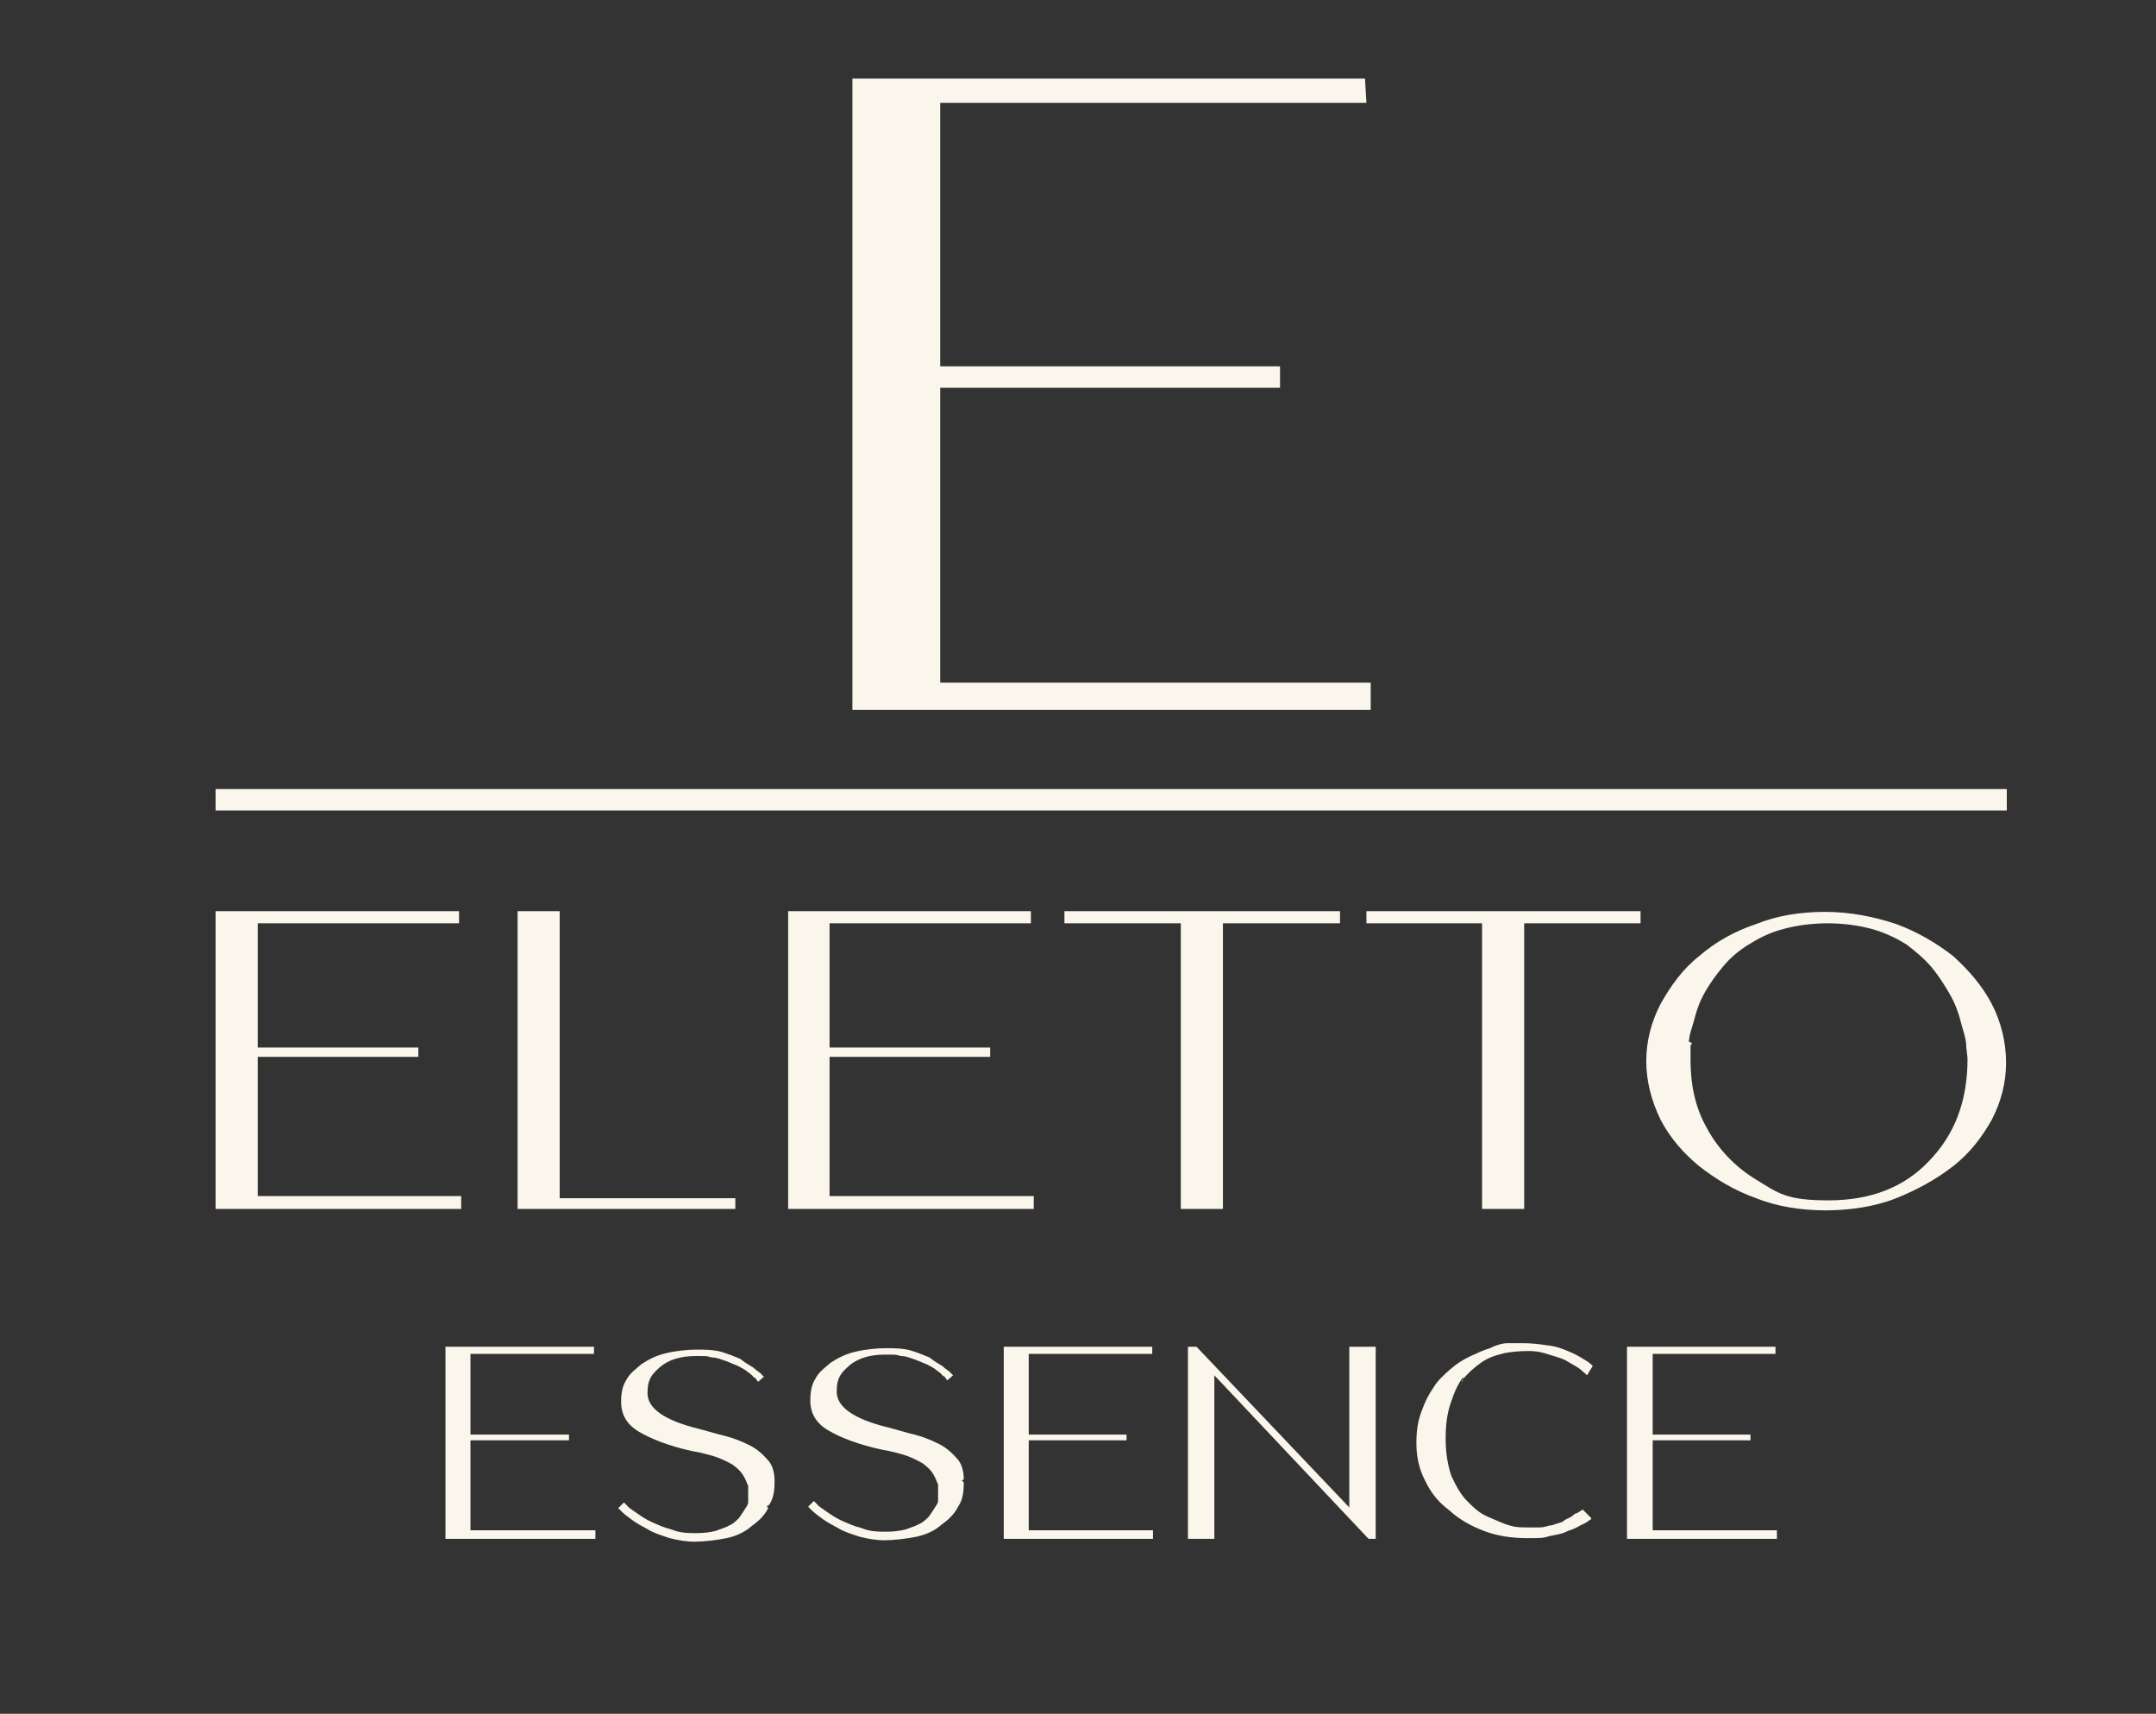 <?xml version="1.0" encoding="UTF-8"?> <svg xmlns="http://www.w3.org/2000/svg" version="1.1" viewBox="0 0 302 240"><rect x="0" y="0" width="302" height="240" fill="#333333" stroke="none"/><defs><style> .cls-1 { fill: #fbf6ec; } </style></defs><g><g id="_Слой_1" data-name="Слой_1"><g><polygon class="cls-1" points="192 95.6 131.7 95.6 131.7 54.3 179.3 54.3 179.3 51.3 131.7 51.3 131.7 14.4 191.4 14.4 191.2 11 119.4 11 119.4 99.4 192 99.4 192 95.6"></polygon><polygon class="cls-1" points="64.6 167.5 36.1 167.5 36.1 148 58.6 148 58.6 146.7 36.1 146.7 36.1 129.3 64.3 129.3 64.3 127.6 30.2 127.6 30.2 169.3 64.6 169.3 64.6 167.5"></polygon><polygon class="cls-1" points="72.5 127.6 72.5 169.3 103 169.3 103 167.8 78.4 167.8 78.4 127.6 72.5 127.6"></polygon><polygon class="cls-1" points="144.8 167.5 116.2 167.5 116.2 148 138.7 148 138.7 146.7 116.2 146.7 116.2 129.3 144.4 129.3 144.4 127.6 110.4 127.6 110.4 169.3 144.8 169.3 144.8 167.5"></polygon><polygon class="cls-1" points="171.3 169.3 171.3 129.3 187.7 129.3 187.7 127.6 149.1 127.6 149.1 129.3 165.4 129.3 165.4 169.3 171.3 169.3"></polygon><polygon class="cls-1" points="229.8 127.6 191.4 127.6 191.4 129.3 207.6 129.3 207.6 169.3 213.5 169.3 213.5 129.3 229.8 129.3 229.8 127.6"></polygon><path class="cls-1" d="M236.6,145.7c0-.8.5-2,.8-3.2.3-1.2.8-2.5,1.5-3.7.7-1.2,1.5-2.3,2.5-3.5,1-1.2,2.2-2.2,3.5-3,1.3-.8,2.9-1.7,4.9-2.2,1.8-.5,4-.8,6.2-.8s4.4.3,6.2.8c1.8.5,3.5,1.3,4.9,2.2,1.3,1,2.5,2,3.5,3.2,1,1.2,1.8,2.5,2.5,3.7.7,1.2,1.2,2.5,1.5,3.7.3,1.2.7,2.2.8,3.2,0,.8.2,1.7.2,2.2,0,5.9-1.8,10.6-5.4,14.3-3.5,3.7-8.2,5.5-14.1,5.5s-7-1-10.1-2.9c-3-1.8-5.4-4.4-6.9-7.2-1.7-3-2.3-6.2-2.3-9.6s0-1.5.2-2.3l-.5-.3ZM238,163.3c2.3,1.8,4.9,3.4,8,4.5,3,1.2,6.4,1.7,9.7,1.7s6.9-.5,9.9-1.7c3-1.2,5.7-2.7,8-4.5,2.3-1.8,4-4,5.4-6.5,1.3-2.5,2-5.2,2-8s-.7-5.7-2-8.2c-1.3-2.5-3.2-4.7-5.4-6.7-2.3-1.8-5-3.4-8-4.5-3-1-6.4-1.7-9.9-1.7s-6.7.5-9.7,1.7c-3,1-5.7,2.5-8,4.5-2.3,1.8-4,4.2-5.4,6.7-1.3,2.5-2,5.2-2,8s.7,5.5,2,8.2c1.3,2.5,3.2,4.7,5.4,6.5Z"></path><rect class="cls-1" x="30.2" y="110.5" width="250.9" height="3"></rect><polygon class="cls-1" points="83.4 214.3 65.9 214.3 65.9 201.7 79.7 201.7 79.7 200.9 65.9 200.9 65.9 189.6 83.2 189.6 83.2 188.6 62.4 188.6 62.4 215.5 83.4 215.5 83.4 214.3"></polygon><path class="cls-1" d="M107.7,210.8c.7-1,.8-2.2.8-3.4s-.3-2.3-1-3c-.7-.8-1.5-1.5-2.5-2-1-.5-2.2-1-3.4-1.3-1.3-.3-2.5-.7-3.7-1-4.9-1.2-7.2-2.9-7.2-5s.7-2.7,1.8-3.7c1.2-1,2.9-1.5,4.9-1.5s1.5,0,2.3.2c.8,0,1.3.3,2,.5.5.2,1.2.5,1.7.7.5.3,1,.5,1.3.8.3.2.7.5.8.7.3.2.5.3.5.5l.2.2.8-.7-.3-.3c-.2-.3-.7-.5-1.2-1-.5-.3-1.2-.7-1.8-1.2-.7-.3-1.7-.7-2.7-1-1.2-.3-2.3-.3-3.5-.3s-3,.2-4.2.5c-1.3.3-2.3.8-3.4,1.5-.8.7-1.7,1.3-2.2,2.3-.5.8-.7,1.8-.7,3,0,1.8.8,3.2,2.5,4.2,1.7,1,4.2,2,7.4,2.7,1.8.3,2.9.7,3,.7,1,.3,2,.8,2.7,1.2.7.5,1.2,1,1.5,1.5.3.5.5,1,.7,1.5v2.3c0,.3-.3.7-.5,1-.2.3-.5.8-.8,1.2-.3.3-.8.8-1.3,1-.5.3-1.2.5-2,.8-.8.2-1.7.3-2.7.3s-2.2,0-3.4-.5c-1.2-.3-2-.7-2.7-1-.7-.3-1.5-.8-2.2-1.3s-1.2-.8-1.3-1c-.2-.2-.3-.3-.5-.5l-.8.8.5.5c.3.3.8.7,1.5,1.2.7.5,1.3.8,2.2,1.3.8.5,1.8.8,3,1.2,1.2.3,2.3.5,3.5.5s3-.2,4.5-.5c1.3-.3,2.5-.8,3.5-1.7,1-.7,1.8-1.5,2.3-2.5l-.2-.3Z"></path><path class="cls-1" d="M135,207.2c0-1.2-.3-2.3-1-3-.7-.8-1.5-1.5-2.5-2-1-.5-2.2-1-3.4-1.3-1.3-.3-2.5-.7-3.7-1-4.9-1.2-7.2-2.9-7.2-5s.7-2.7,1.8-3.7c1.2-1,2.9-1.5,4.9-1.5s1.5,0,2.3.2c.8,0,1.3.3,2,.5.5.2,1.2.5,1.7.7.5.3,1,.5,1.3.8.3.2.7.5.8.7.3.2.5.3.5.5l.2.2.8-.7-.3-.3c-.2-.3-.7-.5-1.2-1-.5-.3-1.2-.7-1.8-1.2-.7-.3-1.7-.7-2.7-1-1.2-.3-2.3-.3-3.5-.3s-3,.2-4.2.5c-1.3.3-2.3.8-3.4,1.5-.8.7-1.7,1.3-2.2,2.3-.5.8-.7,1.8-.7,3,0,1.8.8,3.2,2.5,4.2,1.7,1,4.2,2,7.5,2.7,1.8.3,2.9.7,3,.7,1,.3,2,.8,2.7,1.2.7.5,1.2,1,1.5,1.5.3.5.5,1,.7,1.5v2.3c0,.3-.3.7-.5,1-.2.3-.5.8-.8,1.2-.3.3-.8.8-1.3,1-.5.3-1.2.5-2,.8-.8.2-1.7.3-2.7.3s-2.2,0-3.4-.5c-1.2-.3-2-.7-2.7-1-.7-.3-1.5-.8-2.2-1.3-.7-.5-1.2-.8-1.3-1-.2-.2-.3-.3-.5-.5l-.8.8.5.5c.3.3.8.7,1.5,1.2.7.5,1.3.8,2.2,1.3.8.5,1.8.8,3,1.2,1.2.3,2.3.5,3.5.5s3-.2,4.5-.5c1.3-.3,2.5-.8,3.5-1.7,1-.7,1.8-1.5,2.3-2.5.7-1,.8-2.2.8-3.4l-.3-.3Z"></path><polygon class="cls-1" points="161.5 214.3 144.1 214.3 144.1 201.7 157.8 201.7 157.8 200.9 144.1 200.9 144.1 189.6 161.4 189.6 161.4 188.6 140.6 188.6 140.6 215.5 161.5 215.5 161.5 214.3"></polygon><polygon class="cls-1" points="170.1 192.6 191.7 215.5 192.7 215.5 192.7 188.6 189 188.6 189 211.1 167.6 188.6 166.4 188.6 166.4 215.5 170.1 215.5 170.1 192.6"></polygon><path class="cls-1" d="M204.8,193.3c.8-1,1.7-1.8,2.7-2.5,1-.7,2-1,3.2-1.3,1-.2,2.2-.3,3.4-.3s2,.2,2.9.5c1,.3,1.7.5,2.3.8.5.3,1.2.7,1.7,1,.5.3.8.7,1,.8l.3.3.8-1.3-.3-.3c-.2-.2-.7-.5-1.2-.8s-1.2-.7-2-1c-.7-.3-1.7-.7-2.9-.8-1.2-.2-2.3-.3-3.5-.3h-2c-.8,0-1.7.3-2.5.7-1,.3-1.8.7-2.9,1.2-1,.5-1.8,1-2.7,1.8-.8.7-1.7,1.5-2.3,2.5-.7,1-1.2,2-1.7,3.4-.5,1.3-.7,2.7-.7,4.4s.3,3.5,1.2,5.2c.8,1.7,1.8,3,3.4,4.2,1.3,1.2,3,2.2,4.9,2.9,1.8.7,3.9,1,6,1s2.2,0,3.2-.3c1-.2,1.8-.3,2.5-.7.7-.2,1.3-.5,1.8-.8.7-.3,1-.5,1.2-.7.2,0,.3-.2.3-.3l-1.2-1.2c-.3.2-.5.3-.8.5-.3,0-.5.3-.8.5-.3.2-.8.3-1.2.7-.5.2-1,.3-1.5.5-.5,0-1,.3-1.7.3h-1.8c-.7,0-1.7,0-2.5-.3-.8-.2-1.8-.7-3-1.2-1.2-.5-2-1.3-2.9-2.2-.8-.8-1.5-2-2.2-3.5-.5-1.5-.8-3.2-.8-5.2s.2-3.5.7-5c.5-1.5,1-2.7,1.8-3.7l-.2.8Z"></path><polygon class="cls-1" points="248.9 214.3 231.5 214.3 231.5 201.7 245.2 201.7 245.2 200.9 231.5 200.9 231.5 189.6 248.7 189.6 248.7 188.6 227.9 188.6 227.9 215.5 248.9 215.5 248.9 214.3"></polygon></g></g></g></svg> 